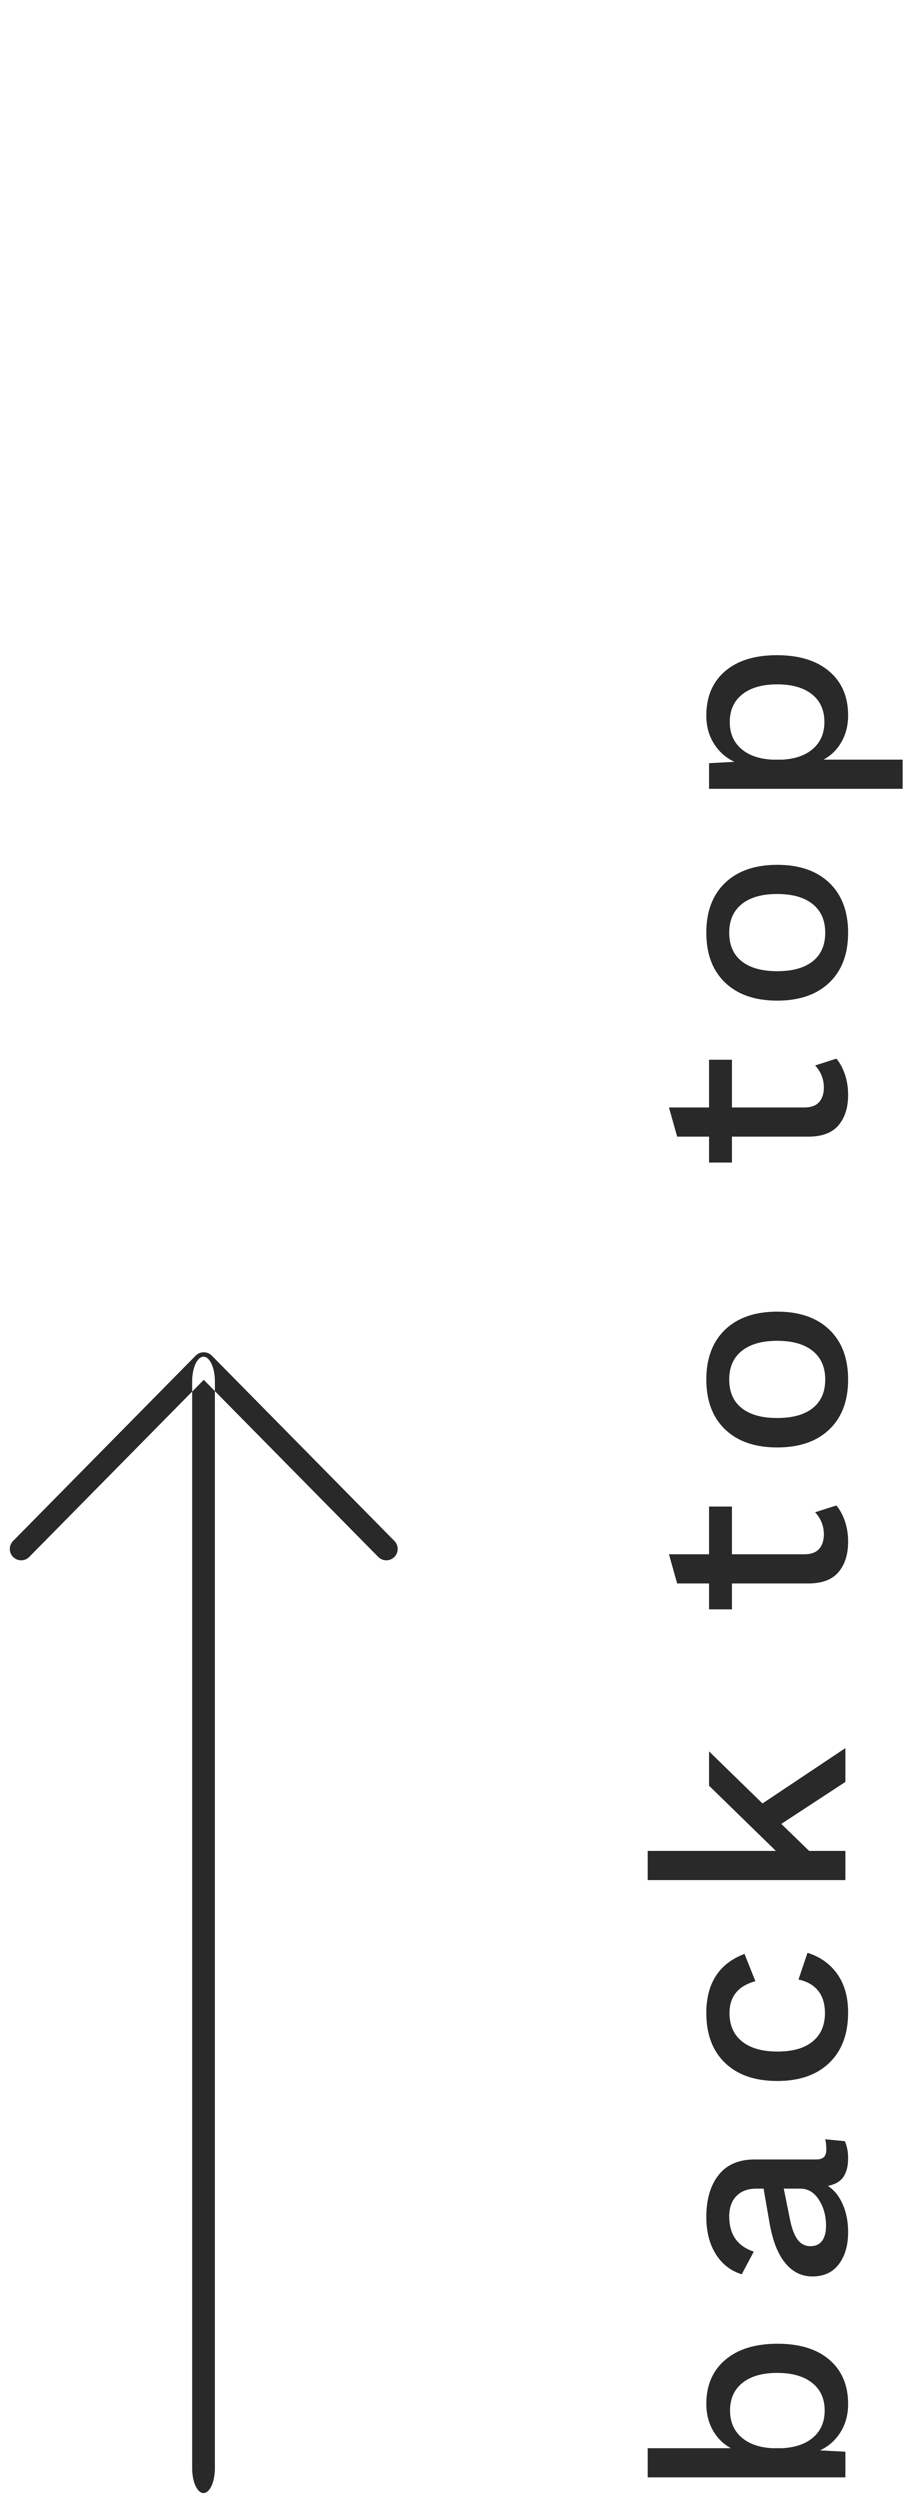 <?xml version="1.0" encoding="utf-8"?>
<svg width="40px" height="110px" viewBox="0 0 40 110" version="1.1" xmlns:xlink="http://www.w3.org/1999/xlink" xmlns="http://www.w3.org/2000/svg">
  <desc>Created with Lunacy</desc>
  <g id="Seta-para-Cima" transform="matrix(-1 -2.145688E-07 -2.145688E-07 1 40 0)">
    <g id="Group" transform="translate(22 59)">
      <path d="M8.044 1.71L8.534 1.212L9.044 1.73L9.044 49.104C9.044 49.707 8.821 50.195 8.544 50.195C8.268 50.195 8.044 49.707 8.044 49.104L8.044 1.71ZM8.044 1.71L0.856 9.005C0.662 9.202 0.346 9.204 0.149 9.01C-0.048 8.817 -0.05 8.5 0.144 8.303L8.178 0.149C8.374 -0.05 8.695 -0.05 8.891 0.149L16.925 8.303C17.119 8.5 17.116 8.817 16.92 9.01C16.723 9.204 16.406 9.202 16.213 9.005L9.044 1.73L9.044 1.285C9.044 0.683 8.821 0.195 8.544 0.195C8.268 0.195 8.044 0.683 8.044 1.285L8.044 1.71Z" transform="translate(0.5 0.5)" id="Shape" fill="#292929" fill-rule="evenodd" stroke="none" />
    </g>
    <g id="back-to-top" transform="matrix(4.371139E-08 -1 -1 -4.371139E-08 14 110)">
      <g id="back-to-to" fill="#292929">
        <path d="M6.168 5.915Q5.46 5.081 4.224 5.081Q3.576 5.081 3.066 5.369Q2.556 5.657 2.28 6.161L2.28 2.501L0.996 2.501L0.996 11.201L2.124 11.201L2.184 10.085Q2.448 10.649 2.982 10.985Q3.516 11.321 4.224 11.321Q5.46 11.321 6.168 10.499Q6.876 9.677 6.876 8.213Q6.876 6.749 6.168 5.915ZM28.56 9.605L29.748 8.381L31.596 11.201L33.084 11.201L30.648 7.553L32.94 5.201L31.428 5.201L28.56 8.141L28.56 2.501L27.276 2.501L27.276 11.201L28.56 11.201L28.56 9.605ZM43.76 10.805Q43.472 11.045 43.058 11.183Q42.644 11.321 42.164 11.321Q41.336 11.321 40.838 10.907Q40.34 10.493 40.328 9.617L40.328 6.209L39.188 6.209L39.188 5.201L40.328 5.201L40.328 3.797L41.612 3.437L41.612 5.201L43.712 5.201L43.712 6.209L41.612 6.209L41.612 9.401Q41.612 9.833 41.846 10.043Q42.08 10.253 42.488 10.253Q43.04 10.253 43.46 9.869L43.76 10.805ZM63.42 10.805Q63.132 11.045 62.718 11.183Q62.304 11.321 61.824 11.321Q60.996 11.321 60.498 10.907Q60 10.493 59.988 9.617L59.988 6.209L58.848 6.209L58.848 5.201L59.988 5.201L59.988 3.797L61.272 3.437L61.272 5.201L63.372 5.201L63.372 6.209L61.272 6.209L61.272 9.401Q61.272 9.833 61.506 10.043Q61.74 10.253 62.148 10.253Q62.7 10.253 63.12 9.869L63.42 10.805ZM15.872 10.313Q15.692 10.361 15.428 10.361Q15.188 10.361 15.086 10.253Q14.984 10.145 14.984 9.917L14.984 7.205Q14.984 6.161 14.3 5.621Q13.616 5.081 12.452 5.081Q11.48 5.081 10.814 5.501Q10.148 5.921 9.932 6.641L10.928 7.169Q11.288 6.089 12.476 6.089Q13.052 6.089 13.376 6.407Q13.7 6.725 13.7 7.277L13.7 7.601L12.176 7.865Q11.012 8.069 10.424 8.555Q9.836 9.041 9.836 9.749Q9.836 10.505 10.376 10.913Q10.916 11.321 11.792 11.321Q12.464 11.321 13.004 11.087Q13.544 10.853 13.82 10.433Q13.916 10.913 14.222 11.117Q14.528 11.321 15.044 11.321Q15.464 11.321 15.788 11.177L15.872 10.313ZM21.424 5.081Q23.392 5.081 24.028 6.761L22.828 7.241Q22.516 6.101 21.424 6.101Q20.62 6.101 20.176 6.653Q19.732 7.205 19.732 8.213Q19.732 9.221 20.176 9.761Q20.62 10.301 21.424 10.301Q22.036 10.301 22.408 10.001Q22.78 9.701 22.9 9.137L24.076 9.533Q23.812 10.373 23.14 10.847Q22.468 11.321 21.448 11.321Q20.032 11.321 19.234 10.493Q18.436 9.665 18.436 8.201Q18.436 6.737 19.228 5.909Q20.02 5.081 21.424 5.081ZM51.496 5.909Q50.704 5.081 49.3 5.081Q47.896 5.081 47.104 5.909Q46.312 6.737 46.312 8.201Q46.312 9.665 47.104 10.493Q47.896 11.321 49.3 11.321Q50.704 11.321 51.496 10.493Q52.288 9.665 52.288 8.201Q52.288 6.737 51.496 5.909ZM71.156 5.909Q70.364 5.081 68.96 5.081Q67.556 5.081 66.764 5.909Q65.972 6.737 65.972 8.201Q65.972 9.665 66.764 10.493Q67.556 11.321 68.96 11.321Q70.364 11.321 71.156 10.493Q71.948 9.665 71.948 8.201Q71.948 6.737 71.156 5.909ZM48.046 6.635Q48.484 6.089 49.3 6.089Q50.116 6.089 50.56 6.641Q51.004 7.193 51.004 8.201Q51.004 9.209 50.56 9.761Q50.116 10.313 49.3 10.313Q48.484 10.313 48.046 9.767Q47.608 9.221 47.608 8.201Q47.608 7.181 48.046 6.635ZM67.706 6.635Q68.144 6.089 68.96 6.089Q69.776 6.089 70.22 6.641Q70.664 7.193 70.664 8.201Q70.664 9.209 70.22 9.761Q69.776 10.313 68.96 10.313Q68.144 10.313 67.706 9.767Q67.268 9.221 67.268 8.201Q67.268 7.181 67.706 6.635ZM5.154 9.737Q4.716 10.289 3.936 10.289Q3.204 10.289 2.766 9.797Q2.328 9.305 2.28 8.429L2.28 7.973Q2.328 7.109 2.766 6.617Q3.204 6.125 3.936 6.125Q4.716 6.125 5.154 6.671Q5.592 7.217 5.592 8.201Q5.592 9.185 5.154 9.737ZM13.208 10.037Q12.716 10.349 12.068 10.349Q11.636 10.349 11.402 10.175Q11.168 10.001 11.168 9.665Q11.168 9.305 11.468 9.089Q11.768 8.873 12.392 8.753L13.7 8.489L13.7 9.209Q13.7 9.725 13.208 10.037Z" />
      </g>
      <g id="p" fill="#292929">
        <path d="M78.52 5.081Q79.756 5.081 80.464 5.903Q81.172 6.725 81.172 8.189Q81.172 9.653 80.464 10.487Q79.756 11.321 78.52 11.321Q77.872 11.321 77.362 11.033Q76.852 10.745 76.576 10.241L76.576 13.721L75.292 13.721L75.292 5.201L76.42 5.201L76.48 6.317Q76.744 5.753 77.278 5.417Q77.812 5.081 78.52 5.081ZM78.232 10.277Q79.012 10.277 79.45 9.731Q79.888 9.185 79.888 8.201Q79.888 7.217 79.45 6.665Q79.012 6.113 78.232 6.113Q77.5 6.113 77.062 6.605Q76.624 7.097 76.576 7.973L76.576 8.429Q76.624 9.293 77.062 9.785Q77.5 10.277 78.232 10.277Z" />
      </g>
    </g>
  </g>
</svg>